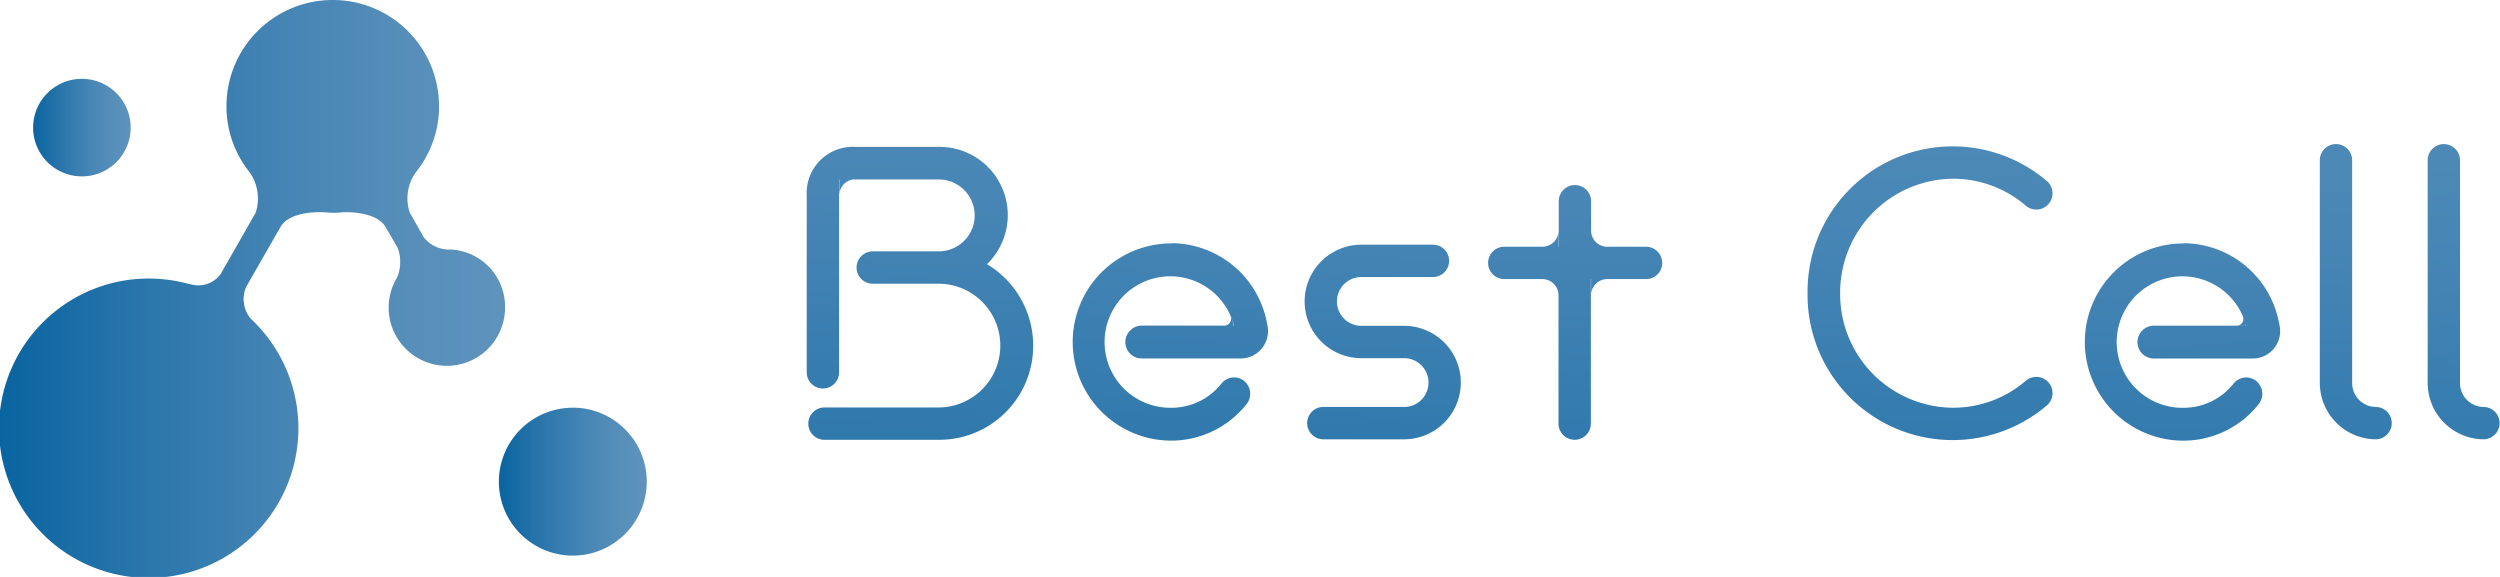 <svg xmlns="http://www.w3.org/2000/svg" xmlns:xlink="http://www.w3.org/1999/xlink" width="180" height="41.538" viewBox="0 0 180 41.538"><defs><linearGradient id="a" x1="0.213" y1="2.173" x2="0.782" y2="-1.082" gradientUnits="objectBoundingBox"><stop offset="0" stop-color="#0964a0"/><stop offset="0.24" stop-color="#2573a9"/><stop offset="0.55" stop-color="#4484b4"/><stop offset="0.82" stop-color="#578fba"/><stop offset="1" stop-color="#5e93bd"/></linearGradient><linearGradient id="b" x1="0" y1="0.5" x2="1.003" y2="0.5" xlink:href="#a"/><linearGradient id="c" x1="-0.002" y1="0.5" x2="0.998" y2="0.5" xlink:href="#a"/><linearGradient id="d" x1="0.002" y1="0.5" x2="1" y2="0.5" xlink:href="#a"/></defs><path d="M105.857,16.352a8.178,8.178,0,0,0,8.134,8.226,8,8,0,0,0,5.232-1.941,1.167,1.167,0,1,1,1.516,1.775,10.452,10.452,0,0,1-17.229-8.078,10.452,10.452,0,0,1,17.229-8.078,1.167,1.167,0,1,1-1.516,1.775,8.037,8.037,0,0,0-5.232-1.941,8.2,8.2,0,0,0-8.134,8.226ZM44.446,14.226a4.915,4.915,0,0,0-3.4-8.43h-6.1A3.327,3.327,0,0,0,31.45,9.29V22.064a1.165,1.165,0,0,0,2.329,0V8.144h7.247a2.589,2.589,0,0,1,0,5.176H36.238a1.165,1.165,0,1,0,0,2.329h4.788a4.456,4.456,0,0,1,0,8.91H32.763a1.165,1.165,0,1,0,0,2.329h8.263A6.765,6.765,0,0,0,47.755,20.1a6.834,6.834,0,0,0-3.328-5.86Zm47.417-1.239H81.64a1.165,1.165,0,0,0,0,2.329h3.938V25.688a1.165,1.165,0,1,0,2.329,0V15.317h3.938a1.165,1.165,0,1,0,0-2.329ZM57.7,12.747a7.1,7.1,0,0,0,0,14.2,6.922,6.922,0,0,0,5.416-2.625,1.192,1.192,0,0,0-.166-1.664,1.158,1.158,0,0,0-1.645.185,4.582,4.582,0,0,1-3.586,1.738,4.733,4.733,0,1,1,4.492-5.916H55.574a1.191,1.191,0,0,0-1.183,1.183,1.179,1.179,0,0,0,1.183,1.183H62.6a1.975,1.975,0,0,0,2-2.477,7.034,7.034,0,0,0-6.877-5.823Zm16.822,5.934h-3.2a1.757,1.757,0,0,1,0-3.512h5.25a1.165,1.165,0,0,0,0-2.329h-5.25a4.086,4.086,0,0,0,0,8.171h3.2a1.757,1.757,0,0,1,0,3.512H68.681a1.165,1.165,0,1,0,0,2.329h5.842a4.086,4.086,0,0,0,0-8.171Zm69.9,5.842a1.716,1.716,0,0,1-1.7-1.738V6.795a1.165,1.165,0,1,0-2.329,0V22.785a4.063,4.063,0,0,0,4.048,4.067,1.165,1.165,0,0,0,0-2.329Zm7.764,0a1.716,1.716,0,0,1-1.7-1.738V6.795a1.165,1.165,0,1,0-2.329,0V22.785a4.063,4.063,0,0,0,4.048,4.067,1.165,1.165,0,0,0,0-2.329ZM34.962,8.126H33.8V9.29a1.16,1.16,0,0,1,1.165-1.165M89.09,15.317H87.925v1.165a1.16,1.16,0,0,1,1.165-1.165m-4.677,0a1.16,1.16,0,0,1,1.165,1.165V15.317H84.413M61.952,18a.473.473,0,0,1-.481.666h.7A1.717,1.717,0,0,0,61.952,18Zm68.621-5.25a7.1,7.1,0,0,0,0,14.2,6.922,6.922,0,0,0,5.416-2.625,1.192,1.192,0,0,0-.166-1.664,1.158,1.158,0,0,0-1.645.185,4.582,4.582,0,0,1-3.586,1.738,4.733,4.733,0,1,1,4.492-5.916h-6.637a1.191,1.191,0,0,0-1.183,1.183,1.179,1.179,0,0,0,1.183,1.183h7.025a1.975,1.975,0,0,0,2-2.477,7.034,7.034,0,0,0-6.877-5.823Zm4.27,5.25a.473.473,0,0,1-.481.666h.7a1.717,1.717,0,0,0-.222-.666ZM93.027,14.152a1.16,1.16,0,0,0-1.165-1.165H87.925V9.678a1.165,1.165,0,0,0-2.329,0v3.309H81.658a1.165,1.165,0,0,0,0,2.329H91.881a1.16,1.16,0,0,0,1.165-1.165ZM89.09,12.988a1.16,1.16,0,0,1-1.165-1.165v1.165H89.09m-4.677,0h1.165V11.823a1.16,1.16,0,0,1-1.165,1.165" transform="translate(26.634 4.778)" fill="url(#a)"/><path d="M4.832,10.095A3.512,3.512,0,1,0,1.32,6.582,3.511,3.511,0,0,0,4.832,10.095Z" transform="translate(1.065 2.605)" fill="url(#b)"/><path d="M32.436,17.969h0a2.32,2.32,0,0,1-1.923-.924l-.037-.074h0l-.943-1.664a3.218,3.218,0,0,1,.425-2.884,7.567,7.567,0,0,0,1.682-4.769A7.645,7.645,0,0,0,23.988,0h0a7.645,7.645,0,0,0-7.653,7.653,7.567,7.567,0,0,0,1.682,4.769,3.291,3.291,0,0,1,.425,2.884L15.91,19.743a2,2,0,0,1-2.237.7h-.055a11.025,11.025,0,0,0-2.847-.388,10.778,10.778,0,1,0,7.321,2.9h0a2.206,2.206,0,0,1-.333-2.311l2.459-4.289c.7-1.239,3.106-1.072,3.106-1.072h0c.222,0,.444.037.684.037h0a4.243,4.243,0,0,0,.684-.037h0s2.4-.148,3.106,1.072h0l.869,1.5a2.919,2.919,0,0,1-.037,2.107h0a4.19,4.19,0,1,0,7.764,2.181,4.122,4.122,0,0,0-3.9-4.178Z" transform="translate(-0.03 0)" fill="url(#c)"/><path d="M24.784,15.88A5.324,5.324,0,1,0,30.108,21.2a5.325,5.325,0,0,0-5.324-5.324Z" transform="translate(16.459 13.476)" fill="url(#d)"/></svg>